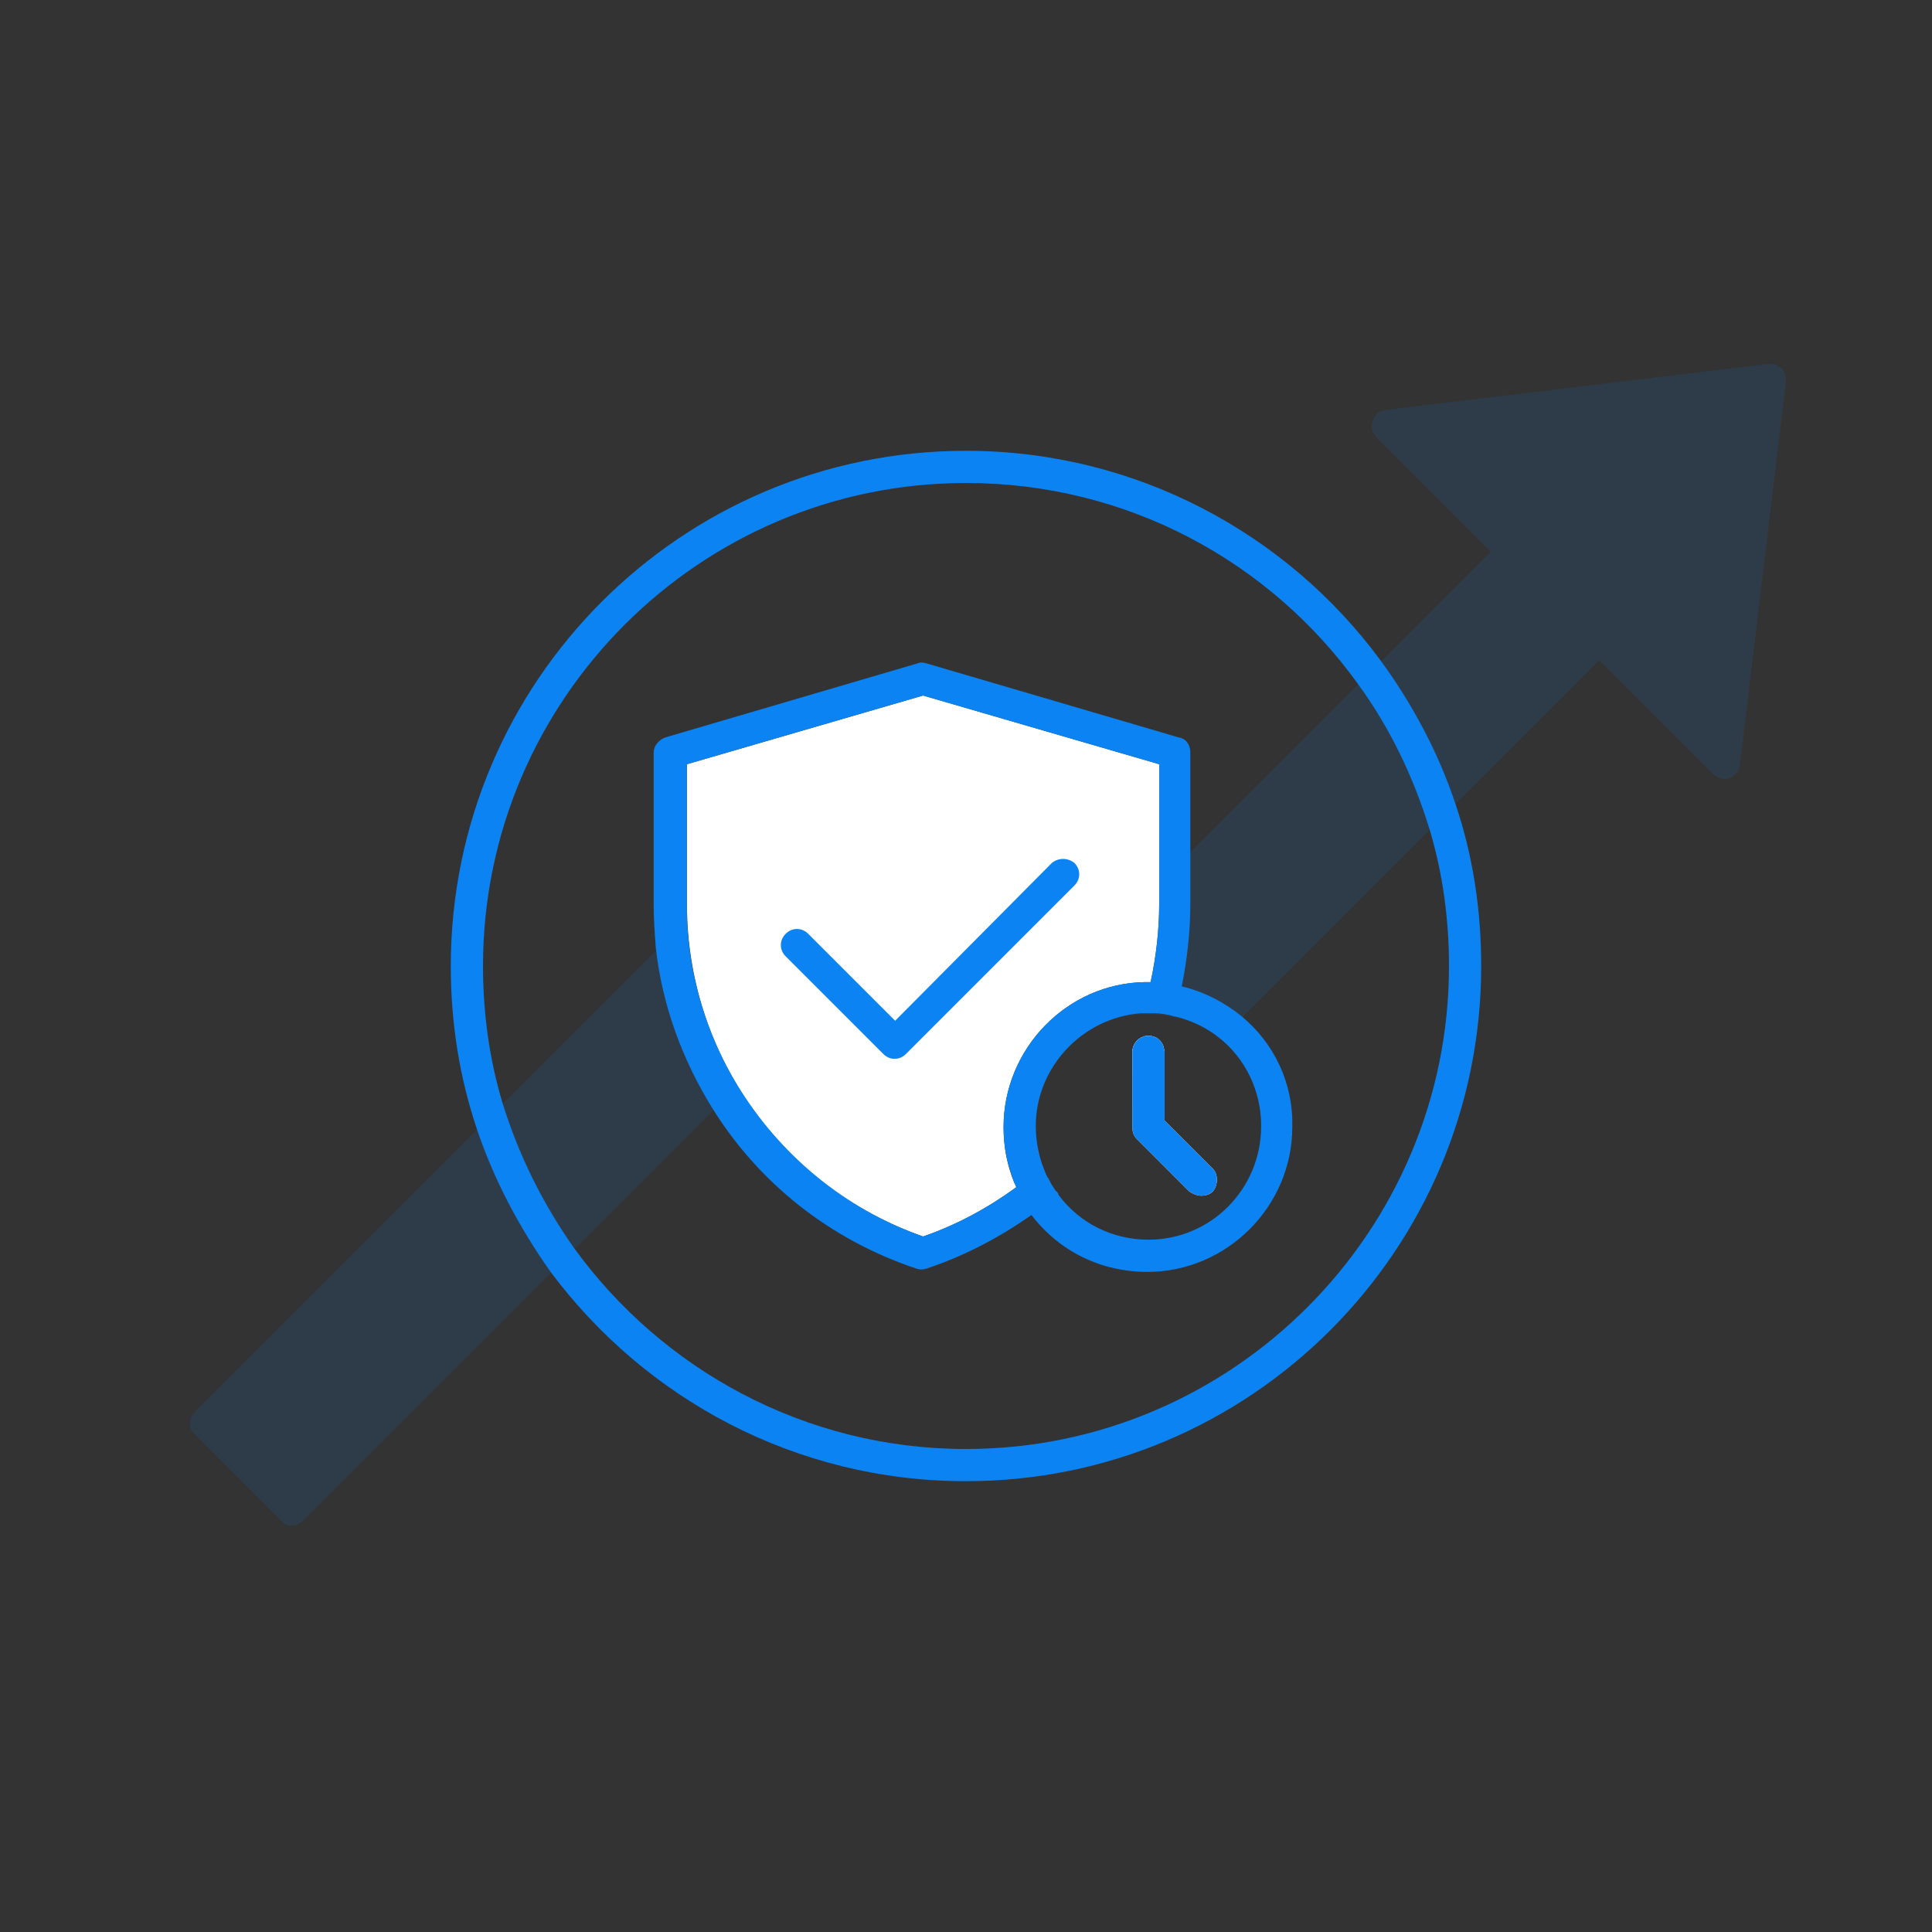 <?xml version="1.0" standalone="no"?><!DOCTYPE svg PUBLIC "-//W3C//DTD SVG 1.1//EN" "http://www.w3.org/Graphics/SVG/1.1/DTD/svg11.dtd"><svg t="1670566405681" class="icon" viewBox="0 0 1024 1024" version="1.1" xmlns="http://www.w3.org/2000/svg" p-id="7543" xmlns:xlink="http://www.w3.org/1999/xlink" width="200" height="200"><rect x="0" y="0" width="1024" height="1024" fill="#333333" stroke="none"/><path d="M616.676 554.667c0 0.569 0.569 1.707 0.569 2.844v22.187l-17.067 17.067V557.511c0-3.413 2.276-6.827 5.689-7.964 1.138-0.569 2.276-0.569 2.844-0.569 3.982 0 6.827 2.276 7.964 5.689z" fill="#0C83F2" fill-opacity=".12" p-id="7544"></path><path d="M946.631 201.956l-24.462 203.662c0 1.707-0.569 2.844-1.707 3.982-1.138 1.138-2.276 2.276-3.982 2.844-1.707 0.569-2.844 0.569-4.551 0-1.707-0.569-2.844-1.138-3.982-2.276L847.644 349.867l-76.231 76.231-13.653 13.653-98.987 98.987-11.947 11.947c-6.827-5.689-14.791-9.671-23.324-11.378h-0.569c-3.413-1.138-7.396-1.138-10.809-1.707h-7.396c-31.289 1.707-55.751 27.876-55.751 59.733 0 6.827 1.138 13.653 3.413 20.48 0.569 1.138 0.569 1.707 1.138 2.844s1.138 2.276 1.707 3.982c0 0 0 0.569 0.569 0.569 0 0 0 0.569 0.569 1.138 1.138 2.276 2.276 3.982 3.413 5.689-4.551 0.569-9.671-1.138-13.084-4.551l-13.084-13.084-54.044-54.044-36.409-36.978-52.338 52.338-12.516 12.516-73.956 73.956-11.947 11.947-131.982 131.982c-3.413 3.413-8.533 3.413-11.378 0l-46.08-46.08c-1.707-1.707-2.276-3.413-2.276-5.689s1.138-4.551 2.276-5.689l150.187-150.187 13.653-13.653 81.92-81.92 83.058-83.058c6.258-6.258 16.498-6.258 23.324 0l71.111 70.542 11.947 11.947 21.049 21.049 230.969-230.969-60.871-60.871c-4.551-4.551-1.707-13.084 4.551-14.222l203.662-24.462c5.12-0.569 9.671 3.982 9.102 9.102z" fill="#0C83F2" fill-opacity=".12" p-id="7545"></path><path d="M771.413 426.098c-9.102-27.307-22.756-52.907-39.822-76.231C682.098 282.738 601.884 238.933 512 238.933c-150.756 0-273.067 122.311-273.067 273.067 0 30.151 4.551 58.596 13.653 85.902 9.102 27.307 22.756 52.907 39.253 76.231C341.902 741.262 421.547 785.067 512 785.067c150.756 0 273.067-122.311 273.067-273.067 0-30.151-4.551-59.164-13.653-85.902zM512 768c-85.333 0-160.996-42.098-207.644-106.382-16.498-23.324-29.582-49.493-38.116-77.369-6.827-22.756-10.24-47.218-10.24-72.249 0-141.084 114.916-256 256-256 85.333 0 160.996 41.529 207.644 106.382 17.067 23.324 29.582 49.493 38.116 77.369 6.827 22.756 10.24 47.218 10.24 72.249 0 141.084-114.916 256-256 256z" fill="#0C83F2" p-id="7546"></path><path d="M614.4 405.049v73.956c0 14.222-1.707 28.444-4.551 41.529h-2.844c-41.529 0.569-75.093 35.271-75.093 76.8 0 10.24 1.707 19.911 5.689 29.582 0.569 0.569 0.569 1.707 1.138 2.276-14.791 10.809-31.289 19.911-49.493 26.169-75.093-26.169-125.156-96.711-125.156-176.356v-73.956l125.156-36.409 125.156 36.409zM642.844 631.467c-1.707 1.707-3.982 2.276-6.258 2.276s-4.551-1.138-6.258-2.276l-27.876-27.876c-1.707-1.707-2.276-3.982-2.276-6.258v-39.822c0-3.413 2.276-6.827 5.689-7.964 1.138-0.569 2.276-0.569 2.844-0.569 3.982 0 6.827 2.276 7.964 5.689 0 0.569 0.569 1.707 0.569 2.844v36.409l25.6 25.6c2.844 2.844 2.844 8.533 0 11.947z" fill="#FFFFFF" fill-opacity=".01" p-id="7547"></path><path d="M614.4 405.049v73.956c0 14.222-1.707 28.444-4.551 41.529h-2.844c-41.529 0.569-75.093 35.271-75.093 76.8 0 10.24 1.707 19.911 5.689 29.582 0.569 0.569 0.569 1.707 1.138 2.276-14.791 10.809-31.289 19.911-49.493 26.169-75.093-26.169-125.156-96.711-125.156-176.356v-73.956l125.156-36.409 125.156 36.409zM642.844 631.467c-1.707 1.707-3.982 2.276-6.258 2.276s-4.551-1.138-6.258-2.276l-27.876-27.876c-1.707-1.707-2.276-3.982-2.276-6.258v-39.822c0-3.413 2.276-6.827 5.689-7.964 1.138-0.569 2.276-0.569 2.844-0.569 3.982 0 6.827 2.276 7.964 5.689 0 0.569 0.569 1.707 0.569 2.844v36.409l25.6 25.6c2.844 2.844 2.844 8.533 0 11.947z" fill="#FFFFFF" fill-opacity=".01" p-id="7548"></path><path d="M605.867 549.547c-1.707 5.689-3.413 11.947-5.689 18.204V557.511c0-3.413 2.276-6.827 5.689-7.964zM614.4 405.049v73.956c0 14.222-1.707 28.444-4.551 41.529h-2.844c-41.529 0.569-75.093 35.271-75.093 76.8 0 10.24 1.707 19.911 5.689 29.582 0.569 0.569 0.569 1.707 1.138 2.276-14.791 10.809-31.289 19.911-49.493 26.169-75.093-26.169-125.156-96.711-125.156-176.356v-73.956l125.156-36.409 125.156 36.409z" fill="#FFFFFF" p-id="7549"></path><path d="M608.711 548.978c-1.138 0-2.276 0-2.844 0.569-3.413 1.138-5.689 4.551-5.689 7.964v30.151c2.844-4.551 5.689-9.671 8.533-14.791 2.844-5.689 5.689-11.378 7.964-17.636-1.138-3.982-3.982-6.258-7.964-6.258z" fill="#0C83F2" p-id="7550"></path><path d="M658.204 538.738c-9.102-7.396-19.911-13.084-31.858-15.929 2.844-14.222 4.551-29.013 4.551-43.804V398.791c0-3.982-2.276-7.396-6.258-7.964l-133.689-39.253c-1.707-0.569-3.413-0.569-4.551 0L352.711 390.827c-3.413 1.138-6.258 4.551-6.258 7.964v80.213c0 7.964 0.569 15.929 1.138 23.324 3.413 30.72 14.222 59.733 30.151 85.333 24.462 39.253 62.009 69.404 108.089 84.764 1.707 0.569 3.413 0.569 5.12 0 20.48-6.827 38.684-16.498 55.751-28.444 14.791 19.342 36.978 30.151 61.44 30.151 42.098 0 76.8-34.702 76.8-76.8 0.569-23.324-9.671-44.373-26.738-58.596zM489.244 655.36c-42.098-14.791-76.231-43.804-98.418-80.213-15.929-26.169-25.6-56.889-26.738-88.747V405.049l125.156-36.409 125.156 36.409v73.956c0 14.222-1.707 28.444-4.551 41.529h-2.844c-41.529 0.569-75.093 35.271-75.093 76.8 0 5.689 0.569 11.378 1.707 16.498 1.138 4.551 2.276 8.533 3.982 13.084 0.569 0.569 0.569 1.707 1.138 2.276-14.791 10.809-31.289 19.911-49.493 26.169z m119.467 1.707c-18.773 0-36.409-8.533-47.787-23.893v-0.569c-0.569-0.569-0.569-1.138-1.138-1.138-1.138-1.707-2.844-3.982-3.413-5.689 0 0-0.569-0.569-0.569-1.138l-0.569-0.569c-0.569-1.138-1.138-2.276-1.707-3.982-0.569-1.138-0.569-1.707-1.138-2.844-2.276-6.827-3.413-13.653-3.413-20.48 0-31.289 25.031-57.458 55.751-59.733h6.827c3.413 0 7.396 0.569 10.809 1.707h0.569c9.102 2.276 17.067 6.258 23.324 11.378 13.653 10.809 22.187 27.876 22.187 46.649 0 33.564-26.738 60.302-59.733 60.302z" fill="#0C83F2" p-id="7551"></path><path d="M569.458 457.387c3.413 3.413 3.413 8.533 0 11.947L480.142 558.649c-3.413 3.413-8.533 3.413-11.947 0l-51.769-51.769c-3.413-3.413-3.413-8.533 0-11.947s8.533-3.413 11.947 0l46.08 46.08L557.511 457.387c3.413-2.844 8.533-2.844 11.947 0z" fill="#0C83F2" p-id="7552"></path><path d="M642.844 631.467c-1.707 1.707-3.982 2.276-6.258 2.276s-4.551-1.138-6.258-2.276l-27.876-27.876c-1.707-1.707-2.276-3.982-2.276-6.258v-39.822c0-3.413 2.276-6.827 5.689-7.964 1.138-0.569 2.276-0.569 2.844-0.569 3.982 0 6.827 2.276 7.964 5.689 0 0.569 0.569 1.707 0.569 2.844v36.409l25.6 25.6c2.844 2.844 2.844 8.533 0 11.947z" fill="#FFFFFF" p-id="7553"></path><path d="M642.844 631.467c-1.707 1.707-3.982 2.276-6.258 2.276s-4.551-1.138-6.258-2.276l-27.876-27.876c-1.707-1.707-2.276-3.982-2.276-6.258v-39.822c0-3.413 2.276-6.827 5.689-7.964 1.138-0.569 2.276-0.569 2.844-0.569 3.982 0 6.827 2.276 7.964 5.689 0 0.569 0.569 1.707 0.569 2.844v36.409l25.6 25.6c2.844 2.844 2.844 8.533 0 11.947z" fill="#0C83F2" p-id="7554"></path></svg>